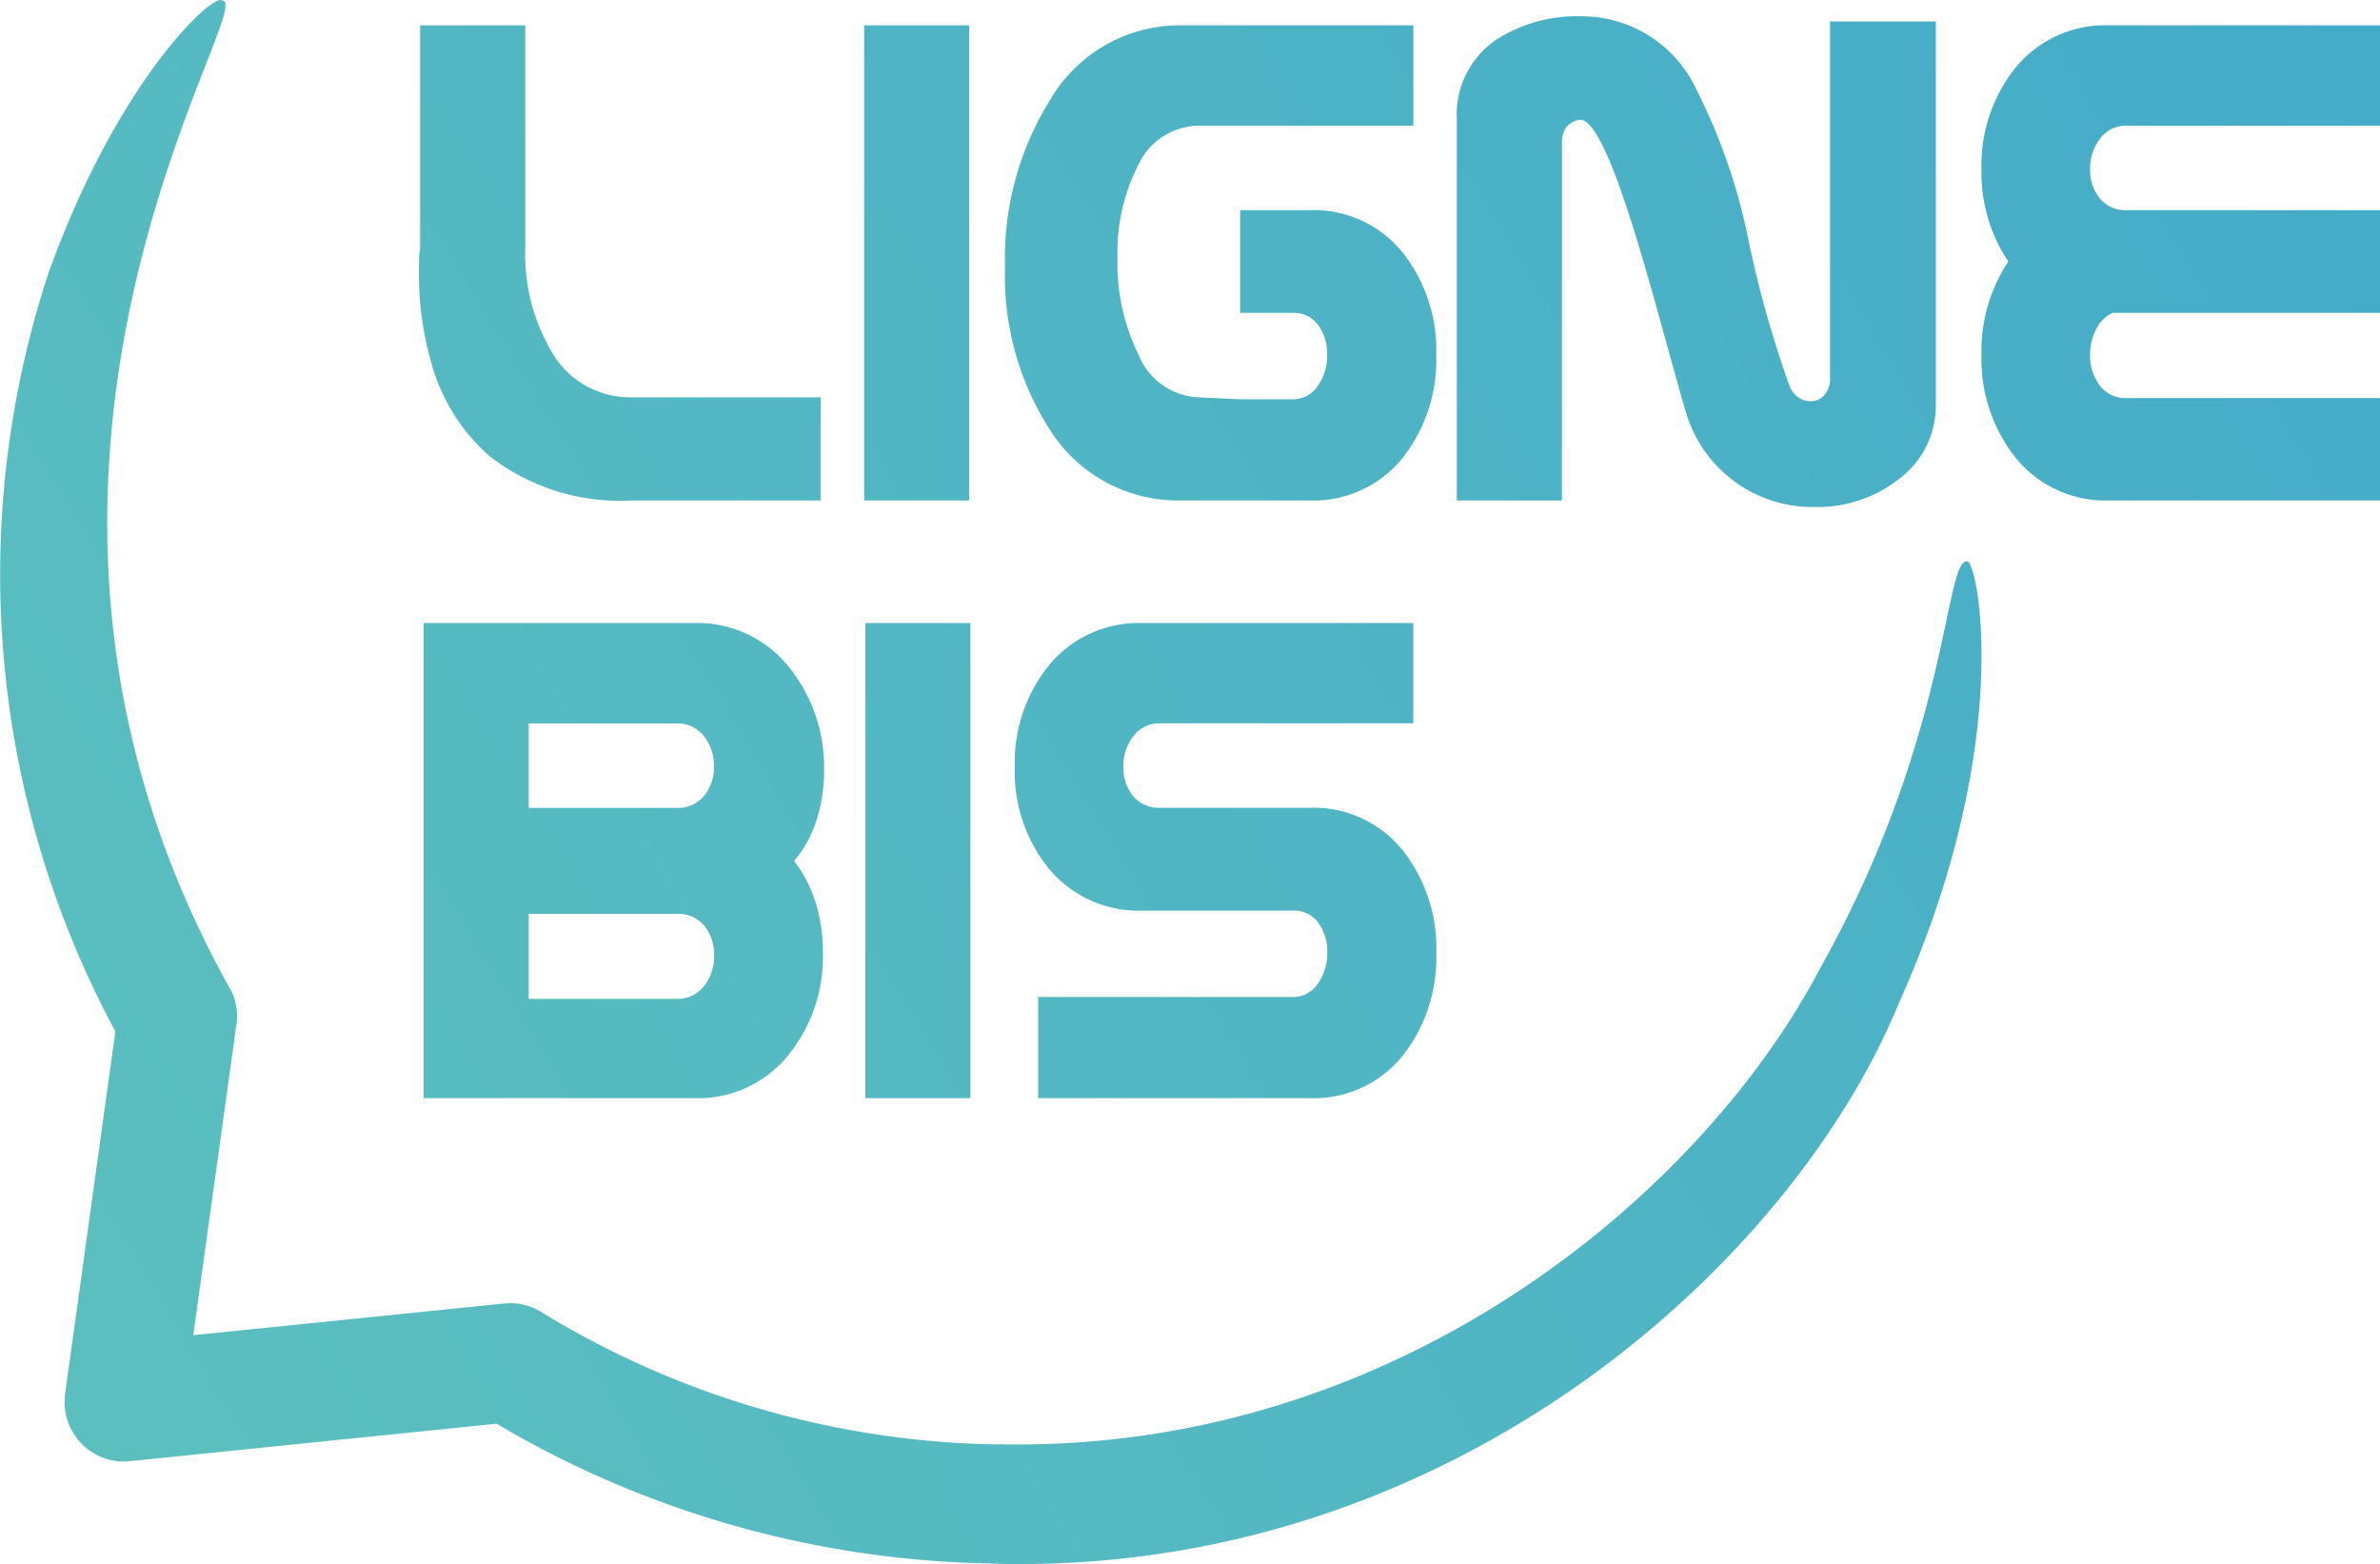 <svg id="Calque_1" data-name="Calque 1" xmlns="http://www.w3.org/2000/svg" xmlns:xlink="http://www.w3.org/1999/xlink" viewBox="0 0 105.211 69.147"><defs><style>.cls-1{fill:url(#Dégradé_sans_nom_23);}.cls-2{fill:url(#Dégradé_sans_nom_23-2);}.cls-3{fill:url(#Dégradé_sans_nom_23-3);}.cls-4{fill:url(#Dégradé_sans_nom_23-4);}.cls-5{fill:url(#Dégradé_sans_nom_23-5);}.cls-6{fill:url(#Dégradé_sans_nom_23-6);}.cls-7{fill:url(#Dégradé_sans_nom_23-7);}.cls-8{fill:url(#Dégradé_sans_nom_23-8);}.cls-9{fill:url(#Dégradé_sans_nom_23-9);}</style><linearGradient id="Dégradé_sans_nom_23" x1="-10.105" y1="34.422" x2="88.794" y2="-25.665" gradientUnits="userSpaceOnUse"><stop offset="0" stop-color="#5bbfbf"/><stop offset="1" stop-color="#44abc9"/></linearGradient><linearGradient id="Dégradé_sans_nom_23-2" x1="-6.572" y1="40.236" x2="92.326" y2="-19.851" xlink:href="#Dégradé_sans_nom_23"/><linearGradient id="Dégradé_sans_nom_23-3" x1="-2.696" y1="46.616" x2="96.203" y2="-13.471" xlink:href="#Dégradé_sans_nom_23"/><linearGradient id="Dégradé_sans_nom_23-4" x1="2.676" y1="55.458" x2="101.575" y2="-4.629" xlink:href="#Dégradé_sans_nom_23"/><linearGradient id="Dégradé_sans_nom_23-5" x1="9.035" y1="65.925" x2="107.934" y2="5.838" xlink:href="#Dégradé_sans_nom_23"/><linearGradient id="Dégradé_sans_nom_23-6" x1="1.662" y1="53.789" x2="100.561" y2="-6.298" xlink:href="#Dégradé_sans_nom_23"/><linearGradient id="Dégradé_sans_nom_23-7" x1="8.84" y1="65.603" x2="107.738" y2="5.516" xlink:href="#Dégradé_sans_nom_23"/><linearGradient id="Dégradé_sans_nom_23-8" x1="1.108" y1="52.877" x2="100.006" y2="-7.211" xlink:href="#Dégradé_sans_nom_23"/><linearGradient id="Dégradé_sans_nom_23-9" x1="5.168" y1="59.56" x2="104.067" y2="-0.528" xlink:href="#Dégradé_sans_nom_23"/></defs><path class="cls-1" d="M21.6,20.132a9.353,9.353,0,0,0,6.3,1.993h8.379V17.566H27.9a3.994,3.994,0,0,1-3.561-2.1,8.427,8.427,0,0,1-1.118-4.488V1.119H18.572v9.866a1.97,1.97,0,0,0-.043.353q-.009.2-.009.679a14.155,14.155,0,0,0,.5,3.851A8.471,8.471,0,0,0,21.6,20.132Z"/><rect class="cls-2" x="38.201" y="1.119" width="4.645" height="21.006"/><path class="cls-3" d="M52.206,22.125h5.677a5.047,5.047,0,0,0,4.215-2,7.021,7.021,0,0,0,1.393-4.421A6.978,6.978,0,0,0,62.1,11.286a5.049,5.049,0,0,0-4.215-1.995H54.821v4.541h2.3a1.339,1.339,0,0,1,1.153.542,2.177,2.177,0,0,1,.395,1.316,2.328,2.328,0,0,1-.413,1.368,1.308,1.308,0,0,1-1.135.594h-2.3l-1.841-.086a3,3,0,0,1-2.667-1.924,9.056,9.056,0,0,1-.912-4.227,8.448,8.448,0,0,1,.878-4.037,2.991,2.991,0,0,1,2.7-1.821h9.5V1.119H52.206a6.635,6.635,0,0,0-5.815,3.352,13.172,13.172,0,0,0-1.962,7.323,12.545,12.545,0,0,0,1.927,7.117A6.7,6.7,0,0,0,52.206,22.125Z"/><path class="cls-4" d="M69.048,6.349a1.219,1.219,0,0,1,.172-.7.976.976,0,0,1,.6-.353q.653-.086,1.7,2.753.756,2.082,1.772,5.763,1.118,4.06,1.256,4.473a5.828,5.828,0,0,0,5.677,4.129,5.792,5.792,0,0,0,3.7-1.221,4.043,4.043,0,0,0,1.651-3.3V.947H80.9V16.706a1.084,1.084,0,0,1-.25.757.776.776,0,0,1-.593.275,1,1,0,0,1-.946-.671,47.989,47.989,0,0,1-1.807-6.4,26.166,26.166,0,0,0-2.357-6.8A5.575,5.575,0,0,0,69.977.723a6.616,6.616,0,0,0-3.836,1.032A4,4,0,0,0,64.4,5.265v16.86h4.645Z"/><path class="cls-5" d="M94.029,5.557h11.182V1.119H93.254a5.12,5.12,0,0,0-4.249,1.992A6.891,6.891,0,0,0,87.594,7.49a7.031,7.031,0,0,0,1.187,4.072,7.112,7.112,0,0,0-1.187,4.111,7,7,0,0,0,1.411,4.439,5.1,5.1,0,0,0,4.249,2.013h11.957V17.6H94.029a1.417,1.417,0,0,1-1.213-.568,2.186,2.186,0,0,1-.422-1.342,2.435,2.435,0,0,1,.267-1.135,1.516,1.516,0,0,1,.731-.723h11.819V9.291H94.029a1.46,1.46,0,0,1-1.213-.531,2.005,2.005,0,0,1-.422-1.284,2.152,2.152,0,0,1,.439-1.345A1.425,1.425,0,0,1,94.029,5.557Z"/><path class="cls-6" d="M86.96,24.823c-1.011-.118-.759,7.7-6.42,17.841C75.341,52.69,61.8,64.225,44.163,63.85l-.174.007A39.749,39.749,0,0,1,23.917,58a2.573,2.573,0,0,0-1.637-.371l-13.736,1.4,1.892-13.634a2.552,2.552,0,0,0-.206-1.573l-.066-.115C-2.681,20.692,11.557.056,9.817.022c-.383-.35-4.6,3.506-7.667,12.027A42.625,42.625,0,0,0,5.1,45.6L2.878,61.622a2.64,2.64,0,0,0,.712,2.187,2.6,2.6,0,0,0,2.16.789l16.2-1.656a44.347,44.347,0,0,0,21.8,6.178l.384.017c20.107.442,35.086-13.334,39.782-24.731C89.167,32.772,87.386,24.667,86.96,24.823Z"/><path class="cls-7" d="M57.126,44.077H45.892V48.55H57.883A5.049,5.049,0,0,0,62.1,46.555a7.024,7.024,0,0,0,1.393-4.422A6.976,6.976,0,0,0,62.1,37.712a5.047,5.047,0,0,0-4.215-2H51.294a1.462,1.462,0,0,1-1.213-.53,2.008,2.008,0,0,1-.422-1.285,2.156,2.156,0,0,1,.439-1.345,1.428,1.428,0,0,1,1.2-.573H62.476V27.544H50.52a5.148,5.148,0,0,0-4.25,1.993A6.831,6.831,0,0,0,44.859,33.9a6.808,6.808,0,0,0,1.411,4.381,5.137,5.137,0,0,0,4.25,1.976h6.606a1.339,1.339,0,0,1,1.153.542,2.175,2.175,0,0,1,.395,1.316,2.333,2.333,0,0,1-.413,1.368A1.309,1.309,0,0,1,57.126,44.077Z"/><path class="cls-8" d="M36.429,34.07a7.03,7.03,0,0,0-1.462-4.464,5.176,5.176,0,0,0-4.284-2.062H18.726V48.55H30.683a5.127,5.127,0,0,0,4.267-2.03,6.927,6.927,0,0,0,1.428-4.4,7.439,7.439,0,0,0-.318-2.2,5.848,5.848,0,0,0-.955-1.858,5.3,5.3,0,0,0,.989-1.8A6.993,6.993,0,0,0,36.429,34.07Zm-5.281,9.491a1.485,1.485,0,0,1-1.239.6H23.372V40.4h6.537a1.508,1.508,0,0,1,1.256.567,1.985,1.985,0,0,1,.4,1.273A2.1,2.1,0,0,1,31.148,43.561Zm-.017-8.384a1.477,1.477,0,0,1-1.222.539H23.372V31.983h6.537a1.491,1.491,0,0,1,1.239.6,2.09,2.09,0,0,1,.413,1.319A1.994,1.994,0,0,1,31.131,35.177Z"/><rect class="cls-9" x="38.253" y="27.544" width="4.645" height="21.006"/></svg>